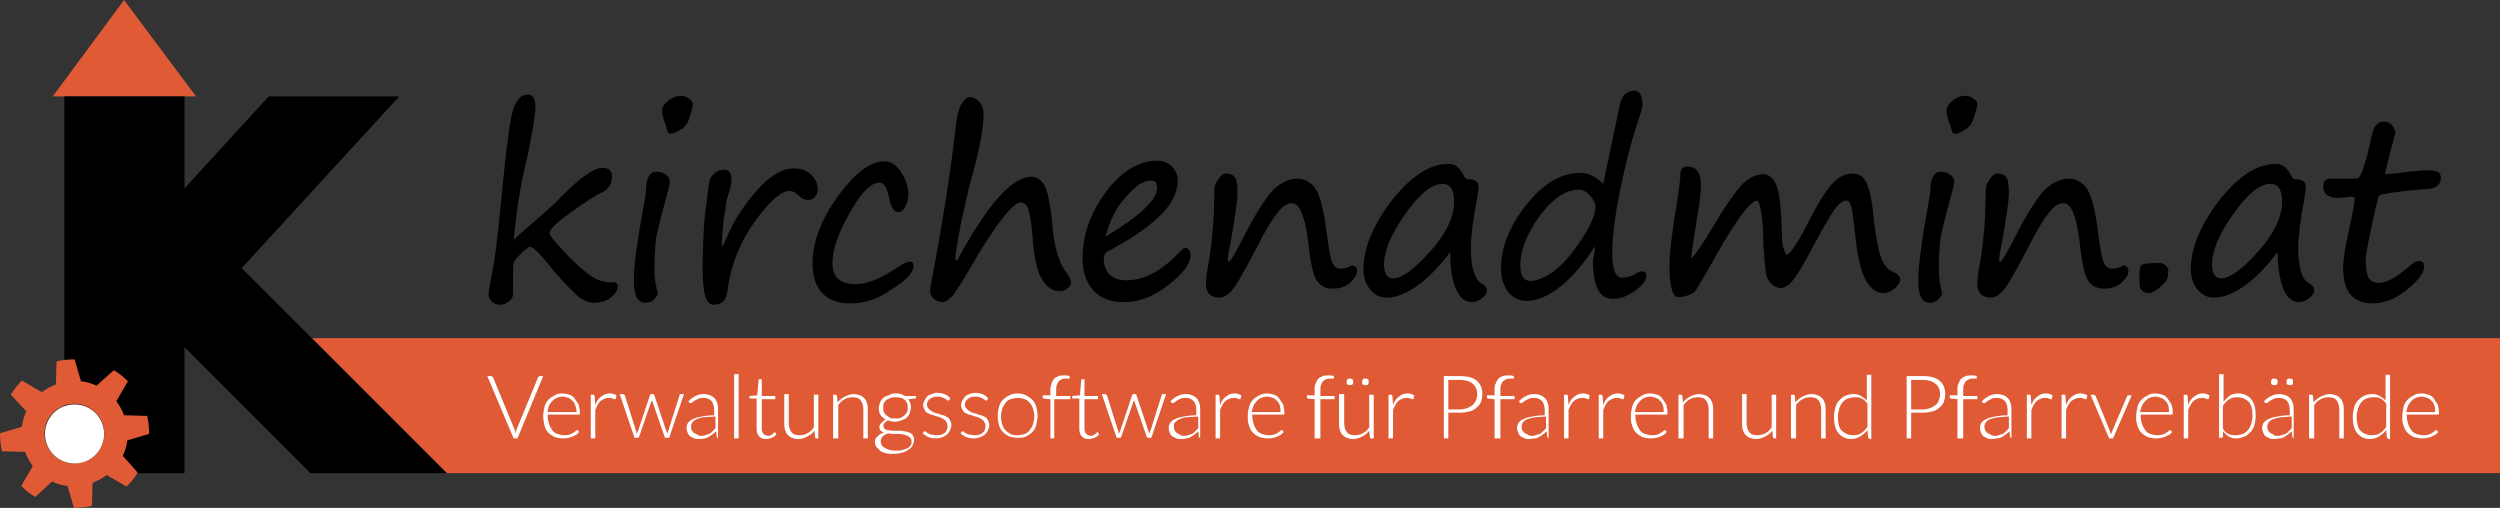 <?xml version="1.0" encoding="utf-8"?>
<!-- Generator: Adobe Illustrator 26.2.1, SVG Export Plug-In . SVG Version: 6.00 Build 0)  -->
<svg version="1.1" id="Ebene_1" xmlns="http://www.w3.org/2000/svg" xmlns:xlink="http://www.w3.org/1999/xlink" x="0px" y="0px"
	 width="388.9px" height="79px" viewBox="0 0 388.9 79" style="enable-background:new 0 0 388.9 79;" xml:space="preserve">
<rect x="0" y="0" width="388.9" height="79" fill="#333333" stroke="none"/>
<style type="text/css">
	.st0{fill:url(#SVGID_1_);}
	.st1{fill:#FFFFFF;}
	.st2{fill:#DF5A35;}
</style>
<linearGradient id="SVGID_1_" gradientUnits="userSpaceOnUse" x1="48.5" y1="15.19" x2="388.9" y2="15.19" gradientTransform="matrix(1 0 0 -1 0 78.29)">
	<stop  offset="0" style="stop-color:#DF5A35"/>
	<stop  offset="1" style="stop-color:#DF5A35"/>
</linearGradient>
<polygon class="st0" points="48.5,52.6 69.5,73.6 388.9,73.6 388.9,52.6 "/>
<g>
	<path class="st1" d="M75.8,58.5h0.6c0.1,0,0.1,0,0.2,0.1l0.1,0.1l3.3,8c0.1,0.2,0.2,0.4,0.2,0.7c0.1-0.2,0.1-0.5,0.2-0.7l3.3-8
		l0.1-0.1c0,0,0.1-0.1,0.2-0.1h0.5l-4,9.7h-0.6L75.8,58.5z"/>
	<path class="st1" d="M87.5,61.2c0.4,0,0.7,0.1,1.1,0.2c0.3,0.1,0.6,0.3,0.8,0.6c0.2,0.3,0.4,0.6,0.6,0.9c0.1,0.4,0.2,0.8,0.2,1.3
		c0,0.1,0,0.2,0,0.2l-0.1,0.1h-4.9v0.1c0,0.5,0.1,1,0.2,1.3c0.1,0.4,0.3,0.7,0.5,1s0.5,0.5,0.8,0.6s0.7,0.2,1,0.2s0.6,0,0.9-0.1
		s0.5-0.2,0.6-0.3c0.2-0.1,0.3-0.2,0.4-0.3c0.1-0.1,0.2-0.1,0.2-0.1c0.1,0,0.1,0,0.1,0.1l0.2,0.2c-0.1,0.1-0.3,0.3-0.4,0.4
		c-0.2,0.1-0.4,0.2-0.6,0.3c-0.2,0.1-0.5,0.2-0.7,0.2c-0.3,0.1-0.5,0.1-0.8,0.1c-0.5,0-0.9-0.1-1.3-0.2c-0.4-0.2-0.7-0.4-1-0.7
		c-0.3-0.3-0.5-0.7-0.6-1.1s-0.2-1-0.2-1.5s0.1-0.9,0.2-1.4c0.1-0.4,0.3-0.8,0.6-1.1c0.3-0.3,0.6-0.5,1-0.7
		C86.6,61.3,87,61.2,87.5,61.2z M87.5,61.7c-0.4,0-0.7,0.1-0.9,0.2c-0.3,0.1-0.5,0.3-0.7,0.5s-0.4,0.5-0.5,0.7
		c-0.1,0.3-0.2,0.6-0.2,1h4.5c0-0.4-0.1-0.7-0.2-1s-0.2-0.5-0.4-0.7c-0.2-0.2-0.4-0.4-0.7-0.5C88.1,61.8,87.8,61.7,87.5,61.7z"/>
	<path class="st1" d="M91.9,68.2v-6.8h0.3c0.1,0,0.1,0,0.2,0c0,0,0.1,0.1,0.1,0.2l0.1,1.4c0.2-0.6,0.5-1,0.9-1.3s0.8-0.5,1.3-0.5
		c0.2,0,0.4,0,0.6,0.1c0.2,0,0.3,0.1,0.5,0.2L95.8,62c0,0.1-0.1,0.1-0.1,0.1h-0.1c-0.1,0-0.1,0-0.2-0.1c-0.1,0-0.2,0-0.3-0.1
		c-0.1,0-0.2,0-0.4,0c-0.5,0-0.9,0.2-1.3,0.5c-0.3,0.3-0.6,0.8-0.8,1.4v4.4H91.9z"/>
	<path class="st1" d="M96.4,61.3h0.5c0.1,0,0.1,0,0.2,0.1l0.1,0.1l1.7,5.4c0,0.1,0.1,0.2,0.1,0.3c0,0.1,0,0.2,0.1,0.3
		c0-0.1,0-0.2,0.1-0.3c0-0.1,0.1-0.2,0.1-0.3l1.8-5.4c0-0.1,0.1-0.2,0.2-0.2h0.3c0.1,0,0.2,0.1,0.2,0.2l1.8,5.4
		c0.1,0.2,0.1,0.4,0.2,0.6c0-0.1,0-0.2,0.1-0.3c0-0.1,0-0.2,0.1-0.3l1.7-5.4c0-0.1,0.1-0.2,0.2-0.2h0.5l-2.3,6.8h-0.5
		c-0.1,0-0.1,0-0.2-0.1l-1.9-5.5c0-0.1,0-0.1-0.1-0.2c0-0.1,0-0.1,0-0.2c0,0.1,0,0.1,0,0.2s0,0.1-0.1,0.2L99.4,68
		c0,0.1-0.1,0.1-0.2,0.1h-0.5L96.4,61.3z"/>
	<path class="st1" d="M111.8,68.2c-0.1,0-0.2-0.1-0.3-0.2l-0.1-0.9c-0.2,0.2-0.4,0.3-0.6,0.5c-0.2,0.1-0.4,0.3-0.6,0.4
		c-0.2,0.1-0.4,0.2-0.7,0.2c-0.2,0.1-0.5,0.1-0.8,0.1c-0.2,0-0.5,0-0.7-0.1s-0.4-0.2-0.6-0.3c-0.2-0.1-0.3-0.3-0.4-0.5
		c-0.1-0.2-0.2-0.5-0.2-0.8s0.1-0.6,0.2-0.8c0.2-0.2,0.4-0.5,0.8-0.6c0.3-0.2,0.8-0.3,1.3-0.4s1.2-0.2,2-0.2v-0.7
		c0-0.6-0.1-1.1-0.4-1.5c-0.3-0.3-0.7-0.5-1.2-0.5c-0.3,0-0.6,0-0.8,0.1s-0.4,0.2-0.6,0.3c-0.2,0.1-0.3,0.2-0.4,0.3
		c-0.1,0.1-0.2,0.1-0.3,0.1s-0.2,0-0.2-0.1l-0.1-0.2c0.4-0.4,0.7-0.6,1.1-0.8c0.4-0.2,0.8-0.3,1.3-0.3c0.4,0,0.7,0.1,1,0.2
		s0.5,0.3,0.7,0.5s0.3,0.5,0.4,0.8c0.1,0.3,0.1,0.7,0.1,1v4.4H111.8z M109,67.8c0.3,0,0.5,0,0.7-0.1s0.4-0.1,0.6-0.2
		c0.2-0.1,0.4-0.2,0.5-0.4c0.2-0.1,0.3-0.3,0.5-0.5v-1.8c-0.6,0-1.2,0.1-1.7,0.1s-0.9,0.2-1.2,0.3c-0.3,0.1-0.5,0.3-0.7,0.5
		c-0.1,0.2-0.2,0.4-0.2,0.6s0,0.4,0.1,0.6s0.2,0.3,0.3,0.4s0.3,0.2,0.4,0.2C108.7,67.8,108.9,67.8,109,67.8z"/>
	<path class="st1" d="M114.9,58.2v10h-0.7v-10H114.9z"/>
	<path class="st1" d="M119.2,68.3c-0.5,0-0.8-0.1-1.1-0.4s-0.4-0.7-0.4-1.2V62h-1c-0.1,0-0.1,0-0.1,0v-0.1v-0.3l1.2-0.1l0.2-2.4
		c0,0,0-0.1,0.1-0.1h0.1h0.3v2.6h2.1v0.5h-2.1v4.6c0,0.2,0,0.3,0.1,0.5c0,0.1,0.1,0.2,0.2,0.3c0.1,0.1,0.2,0.2,0.3,0.2
		s0.2,0.1,0.4,0.1s0.3,0,0.4-0.1s0.2-0.1,0.3-0.2s0.2-0.1,0.2-0.2c0.1,0,0.1-0.1,0.1-0.1s0.1,0,0.1,0.1l0.2,0.3
		c-0.2,0.2-0.4,0.3-0.7,0.5C119.8,68.2,119.5,68.3,119.2,68.3z"/>
	<path class="st1" d="M122.7,61.3v4.4c0,0.6,0.1,1.1,0.4,1.5c0.3,0.4,0.7,0.5,1.3,0.5c0.4,0,0.9-0.1,1.2-0.3c0.4-0.2,0.7-0.5,1-0.9
		v-5.1h0.7v6.8H127c-0.1,0-0.2-0.1-0.2-0.2l-0.1-1c-0.3,0.4-0.7,0.7-1.1,0.9c-0.4,0.2-0.9,0.4-1.4,0.4c-0.4,0-0.7-0.1-1-0.2
		s-0.5-0.3-0.7-0.5s-0.3-0.5-0.4-0.8c-0.1-0.3-0.1-0.7-0.1-1.1v-4.4C122,61.3,122.7,61.3,122.7,61.3z"/>
	<path class="st1" d="M129.6,68.2v-6.8h0.4c0.1,0,0.2,0.1,0.2,0.2l0.1,1c0.3-0.4,0.7-0.7,1.1-0.9c0.4-0.2,0.9-0.4,1.4-0.4
		c0.4,0,0.7,0.1,1,0.2s0.5,0.3,0.7,0.5s0.3,0.5,0.4,0.8c0.1,0.3,0.1,0.7,0.1,1.1v4.3h-0.7v-4.4c0-0.6-0.1-1.1-0.4-1.5
		c-0.3-0.4-0.7-0.5-1.3-0.5c-0.4,0-0.9,0.1-1.2,0.3c-0.4,0.2-0.7,0.5-1,0.9v5.2H129.6z"/>
	<path class="st1" d="M139.3,61.2c0.3,0,0.6,0,0.8,0.1c0.3,0.1,0.5,0.2,0.7,0.3h1.7v0.2c0,0.1-0.1,0.2-0.2,0.2l-1,0.1
		c0.1,0.2,0.2,0.4,0.3,0.6s0.1,0.4,0.1,0.7c0,0.3-0.1,0.6-0.2,0.9c-0.1,0.3-0.3,0.5-0.5,0.7s-0.5,0.3-0.8,0.4s-0.6,0.2-1,0.2
		s-0.7-0.1-1.1-0.2c-0.2,0.1-0.3,0.2-0.5,0.4c-0.1,0.2-0.2,0.3-0.2,0.4c0,0.2,0.1,0.3,0.2,0.5c0.1,0.1,0.3,0.2,0.5,0.2
		s0.5,0.1,0.8,0.1s0.6,0,0.9,0c0.3,0,0.6,0,0.9,0.1c0.3,0,0.5,0.1,0.8,0.2c0.2,0.1,0.4,0.2,0.5,0.4c0.1,0.2,0.2,0.4,0.2,0.7
		c0,0.3-0.1,0.6-0.2,0.8c-0.1,0.3-0.3,0.5-0.6,0.7s-0.6,0.4-1,0.5s-0.8,0.2-1.3,0.2s-0.9,0-1.3-0.1c-0.4-0.1-0.7-0.2-0.9-0.4
		c-0.2-0.2-0.4-0.4-0.6-0.6c-0.1-0.2-0.2-0.5-0.2-0.7c0-0.4,0.1-0.7,0.4-0.9c0.2-0.3,0.6-0.5,1-0.6c-0.2-0.1-0.4-0.2-0.5-0.3
		c-0.1-0.1-0.2-0.3-0.2-0.6c0-0.1,0-0.2,0.1-0.3c0-0.1,0.1-0.2,0.2-0.3c0.1-0.1,0.2-0.2,0.3-0.3c0.1-0.1,0.2-0.2,0.4-0.2
		c-0.3-0.2-0.6-0.4-0.8-0.7c-0.2-0.3-0.3-0.7-0.3-1.1c0-0.3,0.1-0.6,0.2-0.9c0.1-0.3,0.3-0.5,0.5-0.7s0.5-0.3,0.8-0.4
		C138.6,61.3,138.9,61.2,139.3,61.2z M141.8,68.6c0-0.2-0.1-0.4-0.2-0.5c-0.1-0.1-0.3-0.2-0.4-0.3c-0.2-0.1-0.4-0.1-0.6-0.2
		c-0.2,0-0.5-0.1-0.8-0.1s-0.5,0-0.8,0s-0.5,0-0.8-0.1c-0.2,0.1-0.3,0.1-0.5,0.2c-0.1,0.1-0.3,0.2-0.4,0.3c-0.1,0.1-0.2,0.2-0.2,0.4
		c-0.1,0.1-0.1,0.3-0.1,0.4c0,0.2,0.1,0.4,0.2,0.6c0.1,0.2,0.3,0.3,0.5,0.4s0.4,0.2,0.7,0.3c0.3,0.1,0.6,0.1,1,0.1
		c0.3,0,0.7,0,1-0.1s0.6-0.2,0.8-0.3c0.2-0.1,0.4-0.3,0.5-0.5S141.8,68.8,141.8,68.6z M139.3,65.1c0.3,0,0.6,0,0.8-0.1
		s0.4-0.2,0.6-0.4c0.2-0.2,0.3-0.3,0.4-0.5c0.1-0.2,0.1-0.4,0.1-0.7s0-0.5-0.1-0.7s-0.2-0.4-0.4-0.5c-0.2-0.2-0.3-0.3-0.6-0.3
		c-0.2-0.1-0.5-0.1-0.8-0.1s-0.5,0-0.8,0.1c-0.2,0.1-0.4,0.2-0.6,0.3c-0.2,0.2-0.3,0.3-0.4,0.5c-0.1,0.2-0.1,0.4-0.1,0.7
		s0,0.5,0.1,0.7c0.1,0.2,0.2,0.4,0.4,0.5c0.2,0.2,0.4,0.3,0.6,0.4C138.7,65.1,139,65.1,139.3,65.1z"/>
	<path class="st1" d="M147.7,62.2c0,0.1-0.1,0.1-0.2,0.1c-0.1,0-0.1,0-0.2-0.1c-0.1-0.1-0.2-0.1-0.3-0.2s-0.3-0.1-0.5-0.2
		s-0.4-0.1-0.7-0.1c-0.2,0-0.5,0-0.7,0.1s-0.4,0.2-0.5,0.3s-0.3,0.3-0.3,0.4c-0.1,0.2-0.1,0.3-0.1,0.5s0.1,0.4,0.2,0.5
		c0.1,0.1,0.3,0.3,0.4,0.4c0.2,0.1,0.4,0.2,0.6,0.3c0.2,0.1,0.5,0.1,0.7,0.2s0.5,0.2,0.7,0.2c0.2,0.1,0.4,0.2,0.6,0.3
		c0.2,0.1,0.3,0.3,0.4,0.5c0.1,0.2,0.2,0.4,0.2,0.7c0,0.3-0.1,0.6-0.2,0.8c-0.1,0.3-0.3,0.5-0.5,0.7s-0.5,0.3-0.7,0.4
		c-0.3,0.1-0.6,0.2-1,0.2c-0.5,0-0.9-0.1-1.2-0.2c-0.3-0.2-0.7-0.4-0.9-0.6l0.2-0.2c0,0,0-0.1,0.1-0.1s0.1,0,0.1,0
		c0.1,0,0.1,0,0.2,0.1c0.1,0.1,0.2,0.2,0.3,0.2c0.1,0.1,0.3,0.2,0.5,0.2s0.5,0.1,0.8,0.1s0.5,0,0.8-0.1c0.2-0.1,0.4-0.2,0.5-0.3
		c0.1-0.1,0.3-0.3,0.3-0.5c0.1-0.2,0.1-0.4,0.1-0.6s-0.1-0.4-0.2-0.6c-0.1-0.2-0.3-0.3-0.4-0.4c-0.2-0.1-0.4-0.2-0.6-0.3
		c-0.2-0.1-0.5-0.1-0.7-0.2s-0.5-0.2-0.7-0.2c-0.2-0.1-0.4-0.2-0.6-0.3c-0.2-0.1-0.3-0.3-0.4-0.5c-0.1-0.2-0.2-0.4-0.2-0.7
		c0-0.2,0.1-0.5,0.2-0.7c0.1-0.2,0.3-0.4,0.4-0.6c0.2-0.2,0.4-0.3,0.7-0.4s0.6-0.2,0.9-0.2c0.4,0,0.8,0.1,1.1,0.2s0.6,0.3,0.9,0.6
		L147.7,62.2z"/>
	<path class="st1" d="M153.6,62.2c0,0.1-0.1,0.1-0.2,0.1c-0.1,0-0.1,0-0.2-0.1c-0.1-0.1-0.2-0.1-0.3-0.2s-0.3-0.1-0.5-0.2
		s-0.4-0.1-0.7-0.1c-0.2,0-0.5,0-0.7,0.1s-0.4,0.2-0.5,0.3s-0.3,0.3-0.3,0.4c-0.1,0.2-0.1,0.3-0.1,0.5s0.1,0.4,0.2,0.5
		c0.1,0.1,0.3,0.3,0.4,0.4c0.2,0.1,0.4,0.2,0.6,0.3c0.2,0.1,0.5,0.1,0.7,0.2s0.5,0.2,0.7,0.2c0.2,0.1,0.4,0.2,0.6,0.3
		c0.2,0.1,0.3,0.3,0.4,0.5c0.1,0.2,0.2,0.4,0.2,0.7c0,0.3-0.1,0.6-0.2,0.8c-0.1,0.3-0.3,0.5-0.5,0.7s-0.5,0.3-0.7,0.4
		c-0.3,0.1-0.6,0.2-1,0.2c-0.5,0-0.9-0.1-1.2-0.2c-0.3-0.2-0.7-0.4-0.9-0.6l0.2-0.2c0,0,0-0.1,0.1-0.1s0.1,0,0.1,0
		c0.1,0,0.1,0,0.2,0.1c0.1,0.1,0.2,0.2,0.3,0.2c0.1,0.1,0.3,0.2,0.5,0.2s0.5,0.1,0.8,0.1s0.5,0,0.8-0.1c0.2-0.1,0.4-0.2,0.5-0.3
		c0.1-0.1,0.3-0.3,0.3-0.5c0.1-0.2,0.1-0.4,0.1-0.6s-0.1-0.4-0.2-0.6c-0.1-0.2-0.3-0.3-0.4-0.4c-0.2-0.1-0.4-0.2-0.6-0.3
		c-0.2-0.1-0.5-0.1-0.7-0.2s-0.5-0.2-0.7-0.2c-0.2-0.1-0.4-0.2-0.6-0.3c-0.2-0.1-0.3-0.3-0.4-0.5c-0.1-0.2-0.2-0.4-0.2-0.7
		c0-0.2,0.1-0.5,0.2-0.7c0.1-0.2,0.3-0.4,0.4-0.6c0.2-0.2,0.4-0.3,0.7-0.4s0.6-0.2,0.9-0.2c0.4,0,0.8,0.1,1.1,0.2s0.6,0.3,0.9,0.6
		L153.6,62.2z"/>
	<path class="st1" d="M158.3,61.2c0.5,0,0.9,0.1,1.3,0.3c0.4,0.2,0.7,0.4,1,0.7s0.5,0.7,0.6,1.1s0.2,0.9,0.2,1.4s-0.1,1-0.2,1.4
		c-0.1,0.4-0.3,0.8-0.6,1.1c-0.3,0.3-0.6,0.5-1,0.7s-0.8,0.2-1.3,0.2s-0.9-0.1-1.3-0.2c-0.4-0.2-0.7-0.4-1-0.7
		c-0.3-0.3-0.5-0.7-0.6-1.1s-0.2-0.9-0.2-1.4s0.1-1,0.2-1.4c0.1-0.4,0.3-0.8,0.6-1.1s0.6-0.5,1-0.7
		C157.4,61.3,157.8,61.2,158.3,61.2z M158.3,67.7c0.4,0,0.8-0.1,1.1-0.2s0.6-0.3,0.8-0.6s0.4-0.6,0.5-0.9c0.1-0.4,0.2-0.8,0.2-1.2
		c0-0.5-0.1-0.9-0.2-1.2c-0.1-0.4-0.3-0.7-0.5-0.9c-0.2-0.3-0.5-0.5-0.8-0.6s-0.7-0.2-1.1-0.2c-0.4,0-0.8,0.1-1.1,0.2
		s-0.6,0.3-0.8,0.6c-0.2,0.3-0.4,0.6-0.5,0.9c-0.1,0.4-0.2,0.8-0.2,1.2c0,0.5,0.1,0.9,0.2,1.2c0.1,0.4,0.3,0.7,0.5,0.9
		s0.5,0.5,0.8,0.6C157.5,67.7,157.9,67.7,158.3,67.7z"/>
	<path class="st1" d="M163.4,68.2v-6.1l-1-0.1c-0.1,0-0.2-0.1-0.2-0.2v-0.3h1.2v-0.9c0-0.4,0.1-0.7,0.2-1c0.1-0.3,0.2-0.5,0.4-0.7
		s0.4-0.3,0.7-0.4s0.5-0.1,0.9-0.1c0.1,0,0.3,0,0.4,0c0.1,0,0.3,0.1,0.4,0.1v0.3c0,0.1,0,0.1-0.1,0.1s-0.1,0-0.2,0
		c-0.1,0-0.2,0-0.3,0c-0.2,0-0.4,0-0.6,0.1c-0.2,0.1-0.4,0.2-0.5,0.3c-0.1,0.1-0.2,0.3-0.3,0.6c-0.1,0.2-0.1,0.5-0.1,0.9v0.8h2.2
		v0.5H164v6.1H163.4z"/>
	<path class="st1" d="M169.4,68.3c-0.5,0-0.8-0.1-1.1-0.4s-0.4-0.7-0.4-1.2V62h-1c-0.1,0-0.1,0-0.1,0v-0.1v-0.3l1.2-0.1l0.2-2.4
		c0,0,0-0.1,0.1-0.1h0.1h0.3v2.6h2.1v0.5h-2.1v4.6c0,0.2,0,0.3,0.1,0.5c0,0.1,0.1,0.2,0.2,0.3c0.1,0.1,0.2,0.2,0.3,0.2
		s0.2,0.1,0.4,0.1s0.3,0,0.4-0.1s0.2-0.1,0.3-0.2s0.2-0.1,0.2-0.2s0.1-0.1,0.1-0.1s0.1,0,0.1,0.1l0.2,0.3c-0.2,0.2-0.4,0.3-0.7,0.5
		C169.9,68.2,169.7,68.3,169.4,68.3z"/>
	<path class="st1" d="M171.4,61.3h0.5c0.1,0,0.1,0,0.2,0.1l0.1,0.1l1.7,5.4c0,0.1,0.1,0.2,0.1,0.3c0,0.1,0,0.2,0.1,0.3
		c0-0.1,0-0.2,0.1-0.3c0-0.1,0.1-0.2,0.1-0.3l1.8-5.4c0-0.1,0.1-0.2,0.2-0.2h0.3c0.1,0,0.2,0.1,0.2,0.2l1.8,5.4
		c0.1,0.2,0.1,0.4,0.2,0.6c0-0.1,0-0.2,0.1-0.3c0-0.1,0-0.2,0.1-0.3l1.7-5.4c0-0.1,0.1-0.2,0.2-0.2h0.5l-2.3,6.8h-0.5
		c-0.1,0-0.1,0-0.2-0.1l-1.9-5.5c0-0.1,0-0.1-0.1-0.2c0-0.1,0-0.1,0-0.2c0,0.1,0,0.1,0,0.2s0,0.1-0.1,0.2l-1.9,5.5
		c0,0.1-0.1,0.1-0.2,0.1h-0.5L171.4,61.3z"/>
	<path class="st1" d="M186.8,68.2c-0.1,0-0.2-0.1-0.3-0.2l-0.1-0.9c-0.2,0.2-0.4,0.3-0.6,0.5c-0.2,0.1-0.4,0.3-0.6,0.4
		c-0.2,0.1-0.4,0.2-0.7,0.2c-0.2,0.1-0.5,0.1-0.8,0.1c-0.2,0-0.5,0-0.7-0.1s-0.4-0.2-0.6-0.3c-0.2-0.1-0.3-0.3-0.4-0.5
		c-0.1-0.2-0.2-0.5-0.2-0.8s0.1-0.6,0.2-0.8c0.2-0.2,0.4-0.5,0.8-0.6c0.3-0.2,0.8-0.3,1.3-0.4s1.2-0.2,2-0.2v-0.7
		c0-0.6-0.1-1.1-0.4-1.5c-0.3-0.3-0.7-0.5-1.2-0.5c-0.3,0-0.6,0-0.8,0.1s-0.4,0.2-0.6,0.3c-0.2,0.1-0.3,0.2-0.4,0.3
		c-0.1,0.1-0.2,0.1-0.3,0.1s-0.2,0-0.2-0.1l-0.1-0.2c0.4-0.4,0.7-0.6,1.1-0.8c0.4-0.2,0.8-0.3,1.3-0.3c0.4,0,0.7,0.1,1,0.2
		s0.5,0.3,0.7,0.5s0.3,0.5,0.4,0.8c0.1,0.3,0.1,0.7,0.1,1v4.4H186.8z M184.1,67.8c0.3,0,0.5,0,0.7-0.1s0.4-0.1,0.6-0.2
		c0.2-0.1,0.4-0.2,0.5-0.4c0.2-0.1,0.3-0.3,0.5-0.5v-1.8c-0.6,0-1.2,0.1-1.7,0.1s-0.9,0.2-1.2,0.3c-0.3,0.1-0.5,0.3-0.7,0.5
		s-0.2,0.4-0.2,0.6s0,0.4,0.1,0.6s0.2,0.3,0.3,0.4s0.3,0.2,0.4,0.2C183.7,67.8,183.9,67.8,184.1,67.8z"/>
	<path class="st1" d="M189.1,68.2v-6.8h0.3c0.1,0,0.1,0,0.2,0c0,0,0.1,0.1,0.1,0.2l0.1,1.4c0.2-0.6,0.5-1,0.9-1.3s0.8-0.5,1.3-0.5
		c0.2,0,0.4,0,0.6,0.1c0.2,0,0.3,0.1,0.5,0.2L193,62c0,0.1-0.1,0.1-0.1,0.1h-0.1c-0.1,0-0.1,0-0.2-0.1c-0.1,0-0.2,0-0.3-0.1
		c-0.1,0-0.2,0-0.4,0c-0.5,0-0.9,0.2-1.3,0.5c-0.3,0.3-0.6,0.8-0.8,1.4v4.4H189.1z"/>
	<path class="st1" d="M197.1,61.2c0.4,0,0.7,0.1,1.1,0.2c0.3,0.1,0.6,0.3,0.8,0.6c0.2,0.3,0.4,0.6,0.6,0.9c0.1,0.4,0.2,0.8,0.2,1.3
		c0,0.1,0,0.2,0,0.2l-0.1,0.1h-4.9v0.1c0,0.5,0.1,1,0.2,1.3c0.1,0.4,0.3,0.7,0.5,1s0.5,0.5,0.8,0.6s0.7,0.2,1,0.2s0.6,0,0.9-0.1
		c0.3-0.1,0.5-0.2,0.6-0.3c0.2-0.1,0.3-0.2,0.4-0.3c0.1-0.1,0.2-0.1,0.2-0.1c0.1,0,0.1,0,0.1,0.1l0.2,0.2c-0.1,0.1-0.3,0.3-0.4,0.4
		c-0.2,0.1-0.4,0.2-0.6,0.3c-0.2,0.1-0.5,0.2-0.7,0.2c-0.3,0.1-0.5,0.1-0.8,0.1c-0.5,0-0.9-0.1-1.3-0.2c-0.4-0.2-0.7-0.4-1-0.7
		c-0.3-0.3-0.5-0.7-0.6-1.1c-0.2-0.4-0.2-1-0.2-1.5s0.1-0.9,0.2-1.4c0.1-0.4,0.3-0.8,0.6-1.1c0.3-0.3,0.6-0.5,1-0.7
		C196.2,61.3,196.6,61.2,197.1,61.2z M197.1,61.7c-0.4,0-0.7,0.1-0.9,0.2c-0.3,0.1-0.5,0.3-0.7,0.5s-0.4,0.5-0.5,0.7
		c-0.1,0.3-0.2,0.6-0.3,1h4.5c0-0.4,0-0.7-0.1-1s-0.2-0.5-0.4-0.7s-0.4-0.4-0.7-0.5C197.7,61.8,197.5,61.7,197.1,61.7z"/>
	<path class="st1" d="M204.5,68.2v-6.1l-1-0.1c-0.1,0-0.2-0.1-0.2-0.2v-0.3h1.2v-0.9c0-0.4,0-0.7,0.2-1c0.1-0.3,0.2-0.5,0.4-0.7
		s0.4-0.3,0.7-0.4s0.5-0.1,0.9-0.1c0.1,0,0.3,0,0.4,0c0.1,0,0.3,0.1,0.4,0.1v0.3c0,0.1,0,0.1-0.1,0.1s-0.1,0-0.2,0
		c-0.1,0-0.2,0-0.3,0c-0.2,0-0.4,0-0.6,0.1c-0.2,0.1-0.4,0.2-0.5,0.3c-0.1,0.1-0.2,0.3-0.3,0.6c-0.1,0.2-0.1,0.5-0.1,0.9v0.8h2.2
		v0.5h-2.2v6.1H204.5z"/>
	<path class="st1" d="M209.1,61.3v4.4c0,0.6,0.1,1.1,0.4,1.5c0.3,0.4,0.7,0.5,1.3,0.5c0.4,0,0.9-0.1,1.2-0.3c0.4-0.2,0.7-0.5,1-0.9
		v-5.1h0.7v6.8h-0.4c-0.1,0-0.2-0.1-0.2-0.2l-0.1-1c-0.3,0.4-0.7,0.7-1.1,0.9c-0.4,0.2-0.9,0.4-1.4,0.4c-0.4,0-0.7-0.1-1-0.2
		s-0.5-0.3-0.7-0.5s-0.3-0.5-0.4-0.8c-0.1-0.3-0.1-0.7-0.1-1.1v-4.4C208.3,61.3,209.1,61.3,209.1,61.3z M210.5,59.4
		c0,0.1,0,0.1,0,0.2s-0.1,0.1-0.1,0.2c-0.1,0.1-0.1,0.1-0.2,0.1c-0.1,0-0.1,0-0.2,0c-0.1,0-0.1,0-0.2,0c-0.1,0-0.1-0.1-0.2-0.1
		c-0.1,0-0.1-0.1-0.1-0.2s0-0.1,0-0.2s0-0.2,0-0.2c0-0.1,0.1-0.1,0.1-0.2c0.1-0.1,0.1-0.1,0.2-0.1c0.1,0,0.1,0,0.2,0
		c0.1,0,0.1,0,0.2,0c0.1,0,0.1,0.1,0.2,0.1c0,0.1,0.1,0.1,0.1,0.2C210.5,59.2,210.5,59.3,210.5,59.4z M212.9,59.4c0,0.1,0,0.1,0,0.2
		s-0.1,0.1-0.1,0.2s-0.1,0.1-0.2,0.1c-0.1,0-0.1,0-0.2,0c-0.1,0-0.1,0-0.2,0c-0.1,0-0.1-0.1-0.2-0.1c-0.1,0-0.1-0.1-0.1-0.2
		s0-0.1,0-0.2s0-0.2,0-0.2s0.1-0.1,0.1-0.2c0.1-0.1,0.1-0.1,0.2-0.1c0.1,0,0.1,0,0.2,0c0.1,0,0.1,0,0.2,0c0.1,0,0.1,0.1,0.2,0.1
		c0.1,0.1,0.1,0.1,0.1,0.2S212.9,59.3,212.9,59.4z"/>
	<path class="st1" d="M216,68.2v-6.8h0.3c0.1,0,0.1,0,0.2,0c0,0,0.1,0.1,0.1,0.2l0.1,1.4c0.2-0.6,0.5-1,0.9-1.3s0.8-0.5,1.3-0.5
		c0.2,0,0.4,0,0.6,0.1c0.2,0,0.3,0.1,0.5,0.2l-0.1,0.5c0,0.1-0.1,0.1-0.1,0.1h-0.1c-0.1,0-0.1,0-0.2-0.1c-0.1,0-0.2,0-0.3-0.1
		c-0.1,0-0.2,0-0.4,0c-0.5,0-0.9,0.2-1.3,0.5c-0.3,0.3-0.6,0.8-0.8,1.4v4.4H216z"/>
	<path class="st1" d="M225.3,64.3v3.9h-0.7v-9.7h2.5c1.1,0,2,0.2,2.6,0.7s0.9,1.2,0.9,2.1c0,0.4-0.1,0.8-0.2,1.2
		c-0.2,0.4-0.4,0.7-0.7,0.9c-0.3,0.3-0.7,0.5-1.1,0.6c-0.4,0.1-0.9,0.2-1.4,0.2h-1.9V64.3z M225.3,63.7h1.8c0.4,0,0.8-0.1,1.1-0.2
		s0.6-0.3,0.9-0.5c0.2-0.2,0.4-0.5,0.5-0.7c0.1-0.3,0.2-0.6,0.2-0.9c0-0.7-0.2-1.3-0.7-1.7c-0.5-0.4-1.1-0.6-2-0.6h-1.8V63.7z"/>
	<path class="st1" d="M232.5,68.2v-6.1l-1-0.1c-0.1,0-0.2-0.1-0.2-0.2v-0.3h1.2v-0.9c0-0.4,0-0.7,0.2-1c0.1-0.3,0.2-0.5,0.4-0.7
		c0.2-0.2,0.4-0.3,0.7-0.4c0.3-0.1,0.5-0.1,0.9-0.1c0.1,0,0.3,0,0.4,0s0.3,0.1,0.4,0.1v0.3c0,0.1,0,0.1-0.1,0.1s-0.1,0-0.2,0
		s-0.2,0-0.3,0c-0.2,0-0.4,0-0.6,0.1s-0.4,0.2-0.5,0.3c-0.1,0.1-0.2,0.3-0.3,0.6c-0.1,0.2-0.1,0.5-0.1,0.9v0.8h2.2v0.5h-2.2v6.1
		H232.5z"/>
	<path class="st1" d="M241,68.2c-0.1,0-0.2-0.1-0.3-0.2l-0.1-0.9c-0.2,0.2-0.4,0.3-0.6,0.5c-0.2,0.1-0.4,0.3-0.6,0.4
		s-0.4,0.2-0.7,0.2s-0.5,0.1-0.8,0.1c-0.2,0-0.5,0-0.7-0.1s-0.4-0.2-0.6-0.3c-0.2-0.1-0.3-0.3-0.4-0.5s-0.2-0.5-0.2-0.8
		s0.1-0.6,0.2-0.8c0.2-0.2,0.4-0.5,0.8-0.6c0.3-0.2,0.8-0.3,1.3-0.4s1.2-0.2,2-0.2v-0.7c0-0.6-0.1-1.1-0.4-1.5
		c-0.3-0.3-0.7-0.5-1.2-0.5c-0.3,0-0.6,0-0.8,0.1c-0.2,0.1-0.4,0.2-0.6,0.3c-0.2,0.1-0.3,0.2-0.4,0.3c-0.1,0.1-0.2,0.1-0.3,0.1
		c-0.1,0-0.2,0-0.2-0.1l-0.1-0.2c0.4-0.4,0.7-0.6,1.1-0.8c0.4-0.2,0.8-0.3,1.3-0.3c0.4,0,0.7,0.1,1,0.2s0.5,0.3,0.7,0.5
		s0.3,0.5,0.4,0.8s0.1,0.7,0.1,1v4.4H241z M238.2,67.8c0.3,0,0.5,0,0.7-0.1s0.4-0.1,0.6-0.2s0.4-0.2,0.5-0.4
		c0.2-0.1,0.3-0.3,0.5-0.5v-1.8c-0.6,0-1.2,0.1-1.7,0.1c-0.5,0.1-0.9,0.2-1.2,0.3c-0.3,0.1-0.5,0.3-0.7,0.5
		c-0.1,0.2-0.2,0.4-0.2,0.6s0,0.4,0.1,0.6s0.2,0.3,0.3,0.4c0.1,0.1,0.3,0.2,0.4,0.2C237.9,67.8,238,67.8,238.2,67.8z"/>
	<path class="st1" d="M243.3,68.2v-6.8h0.3c0.1,0,0.1,0,0.2,0c0,0,0.1,0.1,0.1,0.2L244,63c0.2-0.6,0.5-1,0.9-1.3s0.8-0.5,1.3-0.5
		c0.2,0,0.4,0,0.6,0.1c0.2,0,0.3,0.1,0.5,0.2l-0.1,0.5c0,0.1-0.1,0.1-0.1,0.1H247c-0.1,0-0.1,0-0.2-0.1c-0.1,0-0.2,0-0.3-0.1
		c-0.1,0-0.2,0-0.4,0c-0.5,0-0.9,0.2-1.3,0.5c-0.3,0.3-0.6,0.8-0.8,1.4v4.4H243.3z"/>
	<path class="st1" d="M248.7,68.2v-6.8h0.3c0.1,0,0.1,0,0.2,0c0,0,0.1,0.1,0.1,0.2l0.1,1.4c0.2-0.6,0.5-1,0.9-1.3s0.8-0.5,1.3-0.5
		c0.2,0,0.4,0,0.6,0.1c0.2,0,0.3,0.1,0.5,0.2l-0.1,0.5c0,0.1-0.1,0.1-0.1,0.1h-0.1c-0.1,0-0.1,0-0.2-0.1c-0.1,0-0.2,0-0.3-0.1
		c-0.1,0-0.2,0-0.4,0c-0.5,0-0.9,0.2-1.3,0.5c-0.3,0.3-0.6,0.8-0.8,1.4v4.4H248.7z"/>
	<path class="st1" d="M256.7,61.2c0.4,0,0.7,0.1,1.1,0.2c0.3,0.1,0.6,0.3,0.8,0.6c0.2,0.3,0.4,0.6,0.6,0.9c0.1,0.4,0.2,0.8,0.2,1.3
		c0,0.1,0,0.2,0,0.2l-0.1,0.1h-4.9v0.1c0,0.5,0.1,1,0.2,1.3c0.1,0.4,0.3,0.7,0.5,1s0.5,0.5,0.8,0.6s0.7,0.2,1,0.2s0.6,0,0.9-0.1
		s0.5-0.2,0.6-0.3c0.2-0.1,0.3-0.2,0.4-0.3c0.1-0.1,0.2-0.1,0.2-0.1c0.1,0,0.1,0,0.1,0.1l0.2,0.2c-0.1,0.1-0.3,0.3-0.4,0.4
		c-0.2,0.1-0.4,0.2-0.6,0.3c-0.2,0.1-0.5,0.2-0.7,0.2c-0.3,0.1-0.5,0.1-0.8,0.1c-0.5,0-0.9-0.1-1.3-0.2c-0.4-0.2-0.7-0.4-1-0.7
		c-0.3-0.3-0.5-0.7-0.6-1.1c-0.2-0.4-0.2-1-0.2-1.5s0.1-0.9,0.2-1.4c0.1-0.4,0.3-0.8,0.6-1.1c0.3-0.3,0.6-0.5,1-0.7
		C255.8,61.3,256.2,61.2,256.7,61.2z M256.7,61.7c-0.4,0-0.7,0.1-0.9,0.2c-0.3,0.1-0.5,0.3-0.7,0.5s-0.4,0.5-0.5,0.7
		c-0.1,0.3-0.2,0.6-0.3,1h4.5c0-0.4,0-0.7-0.1-1s-0.2-0.5-0.4-0.7c-0.2-0.2-0.4-0.4-0.7-0.5S257,61.7,256.7,61.7z"/>
	<path class="st1" d="M261.1,68.2v-6.8h0.4c0.1,0,0.2,0.1,0.2,0.2l0.1,1c0.3-0.4,0.7-0.7,1.1-0.9c0.4-0.2,0.9-0.4,1.4-0.4
		c0.4,0,0.7,0.1,1,0.2s0.5,0.3,0.7,0.5s0.3,0.5,0.4,0.8s0.1,0.7,0.1,1.1v4.3h-0.7v-4.4c0-0.6-0.1-1.1-0.4-1.5s-0.7-0.5-1.3-0.5
		c-0.4,0-0.9,0.1-1.2,0.3c-0.4,0.2-0.7,0.5-1,0.9v5.2H261.1z"/>
	<path class="st1" d="M271.7,61.3v4.4c0,0.6,0.1,1.1,0.4,1.5s0.7,0.5,1.3,0.5c0.4,0,0.9-0.1,1.2-0.3c0.4-0.2,0.7-0.5,1-0.9v-5.1h0.7
		v6.8H276c-0.1,0-0.2-0.1-0.2-0.2l-0.1-1c-0.3,0.4-0.7,0.7-1.1,0.9c-0.4,0.2-0.9,0.4-1.4,0.4c-0.4,0-0.7-0.1-1-0.2s-0.5-0.3-0.7-0.5
		s-0.3-0.5-0.4-0.8s-0.1-0.7-0.1-1.1v-4.4C271,61.3,271.7,61.3,271.7,61.3z"/>
	<path class="st1" d="M278.6,68.2v-6.8h0.4c0.1,0,0.2,0.1,0.2,0.2l0.1,1c0.3-0.4,0.7-0.7,1.1-0.9c0.4-0.2,0.9-0.4,1.4-0.4
		c0.4,0,0.7,0.1,1,0.2s0.5,0.3,0.7,0.5s0.3,0.5,0.4,0.8s0.1,0.7,0.1,1.1v4.3h-0.7v-4.4c0-0.6-0.1-1.1-0.4-1.5s-0.7-0.5-1.3-0.5
		c-0.4,0-0.9,0.1-1.2,0.3c-0.4,0.2-0.7,0.5-1,0.9v5.2H278.6z"/>
	<path class="st1" d="M290.8,68.2c-0.1,0-0.2-0.1-0.2-0.2l-0.1-1.1c-0.3,0.4-0.7,0.7-1.1,1c-0.4,0.2-0.9,0.4-1.4,0.4
		c-0.8,0-1.5-0.3-2-0.9s-0.7-1.4-0.7-2.6c0-0.5,0.1-1,0.2-1.4s0.3-0.8,0.6-1.1c0.3-0.3,0.6-0.6,0.9-0.7c0.4-0.2,0.8-0.3,1.3-0.3
		s0.9,0.1,1.2,0.3c0.3,0.2,0.6,0.4,0.9,0.7v-4h0.7v10h-0.3V68.2z M288.3,67.7c0.5,0,0.9-0.1,1.2-0.3c0.4-0.2,0.7-0.6,1-1v-3.6
		c-0.3-0.4-0.6-0.7-0.9-0.8c-0.3-0.2-0.7-0.2-1.1-0.2s-0.8,0.1-1.1,0.2c-0.3,0.1-0.6,0.4-0.8,0.6c-0.2,0.3-0.4,0.6-0.5,1
		s-0.2,0.8-0.2,1.2c0,1,0.2,1.8,0.6,2.2C287.1,67.5,287.6,67.7,288.3,67.7z"/>
	<path class="st1" d="M297.3,64.3v3.9h-0.7v-9.7h2.5c1.1,0,2,0.2,2.6,0.7s0.9,1.2,0.9,2.1c0,0.4-0.1,0.8-0.2,1.2
		c-0.2,0.4-0.4,0.7-0.7,0.9c-0.3,0.3-0.7,0.5-1.1,0.6c-0.4,0.1-0.9,0.2-1.4,0.2h-1.9V64.3z M297.3,63.7h1.8c0.4,0,0.8-0.1,1.1-0.2
		c0.3-0.1,0.6-0.3,0.9-0.5s0.4-0.5,0.5-0.7c0.1-0.3,0.2-0.6,0.2-0.9c0-0.7-0.2-1.3-0.7-1.7c-0.5-0.4-1.1-0.6-2-0.6h-1.8V63.7z"/>
	<path class="st1" d="M304.5,68.2v-6.1l-1-0.1c-0.1,0-0.2-0.1-0.2-0.2v-0.3h1.2v-0.9c0-0.4,0-0.7,0.2-1c0.1-0.3,0.2-0.5,0.4-0.7
		c0.2-0.2,0.4-0.3,0.7-0.4c0.3-0.1,0.5-0.1,0.9-0.1c0.1,0,0.3,0,0.4,0s0.3,0.1,0.4,0.1v0.3c0,0.1,0,0.1-0.1,0.1s-0.1,0-0.2,0
		s-0.2,0-0.3,0c-0.2,0-0.4,0-0.6,0.1s-0.4,0.2-0.5,0.3s-0.2,0.3-0.3,0.6c-0.1,0.2-0.1,0.5-0.1,0.9v0.8h2.2v0.5h-2.2v6.1H304.5z"/>
	<path class="st1" d="M313,68.2c-0.1,0-0.2-0.1-0.3-0.2l-0.1-0.9c-0.2,0.2-0.4,0.3-0.6,0.5c-0.2,0.1-0.4,0.3-0.6,0.4
		s-0.4,0.2-0.7,0.2s-0.5,0.1-0.8,0.1c-0.2,0-0.5,0-0.7-0.1s-0.4-0.2-0.6-0.3c-0.2-0.1-0.3-0.3-0.4-0.5s-0.2-0.5-0.2-0.8
		s0.1-0.6,0.2-0.8c0.2-0.2,0.4-0.5,0.8-0.6c0.3-0.2,0.8-0.3,1.3-0.4s1.2-0.2,2-0.2v-0.7c0-0.6-0.1-1.1-0.4-1.5
		c-0.3-0.3-0.7-0.5-1.2-0.5c-0.3,0-0.6,0-0.8,0.1c-0.2,0.1-0.4,0.2-0.6,0.3c-0.2,0.1-0.3,0.2-0.4,0.3c-0.1,0.1-0.2,0.1-0.3,0.1
		c-0.1,0-0.2,0-0.2-0.1l-0.1-0.2c0.4-0.4,0.7-0.6,1.1-0.8c0.4-0.2,0.8-0.3,1.3-0.3c0.4,0,0.7,0.1,1,0.2s0.5,0.3,0.7,0.5
		s0.3,0.5,0.4,0.8s0.1,0.7,0.1,1v4.4H313z M310.2,67.8c0.3,0,0.5,0,0.7-0.1s0.4-0.1,0.6-0.2s0.4-0.2,0.5-0.4
		c0.2-0.1,0.3-0.3,0.5-0.5v-1.8c-0.6,0-1.2,0.1-1.7,0.1c-0.5,0.1-0.9,0.2-1.2,0.3c-0.3,0.1-0.5,0.3-0.7,0.5
		c-0.1,0.2-0.2,0.4-0.2,0.6s0,0.4,0.1,0.6s0.2,0.3,0.3,0.4c0.1,0.1,0.3,0.2,0.4,0.2C309.9,67.8,310.1,67.8,310.2,67.8z"/>
	<path class="st1" d="M315.3,68.2v-6.8h0.3c0.1,0,0.1,0,0.2,0c0,0,0.1,0.1,0.1,0.2L316,63c0.2-0.6,0.5-1,0.9-1.3s0.8-0.5,1.3-0.5
		c0.2,0,0.4,0,0.6,0.1c0.2,0,0.3,0.1,0.5,0.2l-0.1,0.5c0,0.1-0.1,0.1-0.1,0.1H319c-0.1,0-0.1,0-0.2-0.1c-0.1,0-0.2,0-0.3-0.1
		c-0.1,0-0.2,0-0.4,0c-0.5,0-0.9,0.2-1.3,0.5c-0.3,0.3-0.6,0.8-0.8,1.4v4.4H315.3z"/>
	<path class="st1" d="M320.7,68.2v-6.8h0.3c0.1,0,0.1,0,0.2,0c0,0,0.1,0.1,0.1,0.2l0.1,1.4c0.2-0.6,0.5-1,0.9-1.3s0.8-0.5,1.3-0.5
		c0.2,0,0.4,0,0.6,0.1c0.2,0,0.3,0.1,0.5,0.2l-0.1,0.5c0,0.1-0.1,0.1-0.1,0.1h-0.1c-0.1,0-0.1,0-0.2-0.1c-0.1,0-0.2,0-0.3-0.1
		c-0.1,0-0.2,0-0.4,0c-0.5,0-0.9,0.2-1.3,0.5c-0.3,0.3-0.6,0.8-0.8,1.4v4.4H320.7z"/>
	<path class="st1" d="M328.7,68.2h-0.6l-2.9-6.8h0.5c0.1,0,0.1,0,0.2,0.1l0.1,0.1l2.2,5.4c0,0.1,0.1,0.2,0.1,0.3s0,0.2,0.1,0.3
		c0-0.1,0-0.2,0.1-0.3c0-0.1,0.1-0.2,0.1-0.3l2.3-5.4l0.1-0.1h0.1h0.5L328.7,68.2z"/>
	<path class="st1" d="M335.3,61.2c0.4,0,0.7,0.1,1.1,0.2c0.3,0.1,0.6,0.3,0.8,0.6c0.2,0.3,0.4,0.6,0.6,0.9c0.1,0.4,0.2,0.8,0.2,1.3
		c0,0.1,0,0.2,0,0.2l-0.1,0.1H333v0.1c0,0.5,0.1,1,0.2,1.3c0.1,0.4,0.3,0.7,0.5,1s0.5,0.5,0.8,0.6s0.7,0.2,1,0.2s0.6,0,0.9-0.1
		s0.5-0.2,0.6-0.3c0.2-0.1,0.3-0.2,0.4-0.3c0.1-0.1,0.2-0.1,0.2-0.1c0.1,0,0.1,0,0.1,0.1l0.2,0.2c-0.1,0.1-0.3,0.3-0.4,0.4
		c-0.2,0.1-0.4,0.2-0.6,0.3c-0.2,0.1-0.5,0.2-0.7,0.2c-0.3,0.1-0.5,0.1-0.8,0.1c-0.5,0-0.9-0.1-1.3-0.2c-0.4-0.2-0.7-0.4-1-0.7
		c-0.3-0.3-0.5-0.7-0.6-1.1c-0.2-0.4-0.2-1-0.2-1.5s0.1-0.9,0.2-1.4c0.1-0.4,0.3-0.8,0.6-1.1c0.3-0.3,0.6-0.5,1-0.7
		C334.3,61.3,334.8,61.2,335.3,61.2z M335.3,61.7c-0.4,0-0.7,0.1-0.9,0.2c-0.3,0.1-0.5,0.3-0.7,0.5s-0.4,0.5-0.5,0.7
		c-0.1,0.3-0.2,0.6-0.3,1h4.5c0-0.4,0-0.7-0.1-1s-0.2-0.5-0.4-0.7c-0.2-0.2-0.4-0.4-0.7-0.5C335.9,61.8,335.6,61.7,335.3,61.7z"/>
	<path class="st1" d="M339.7,68.2v-6.8h0.3c0.1,0,0.1,0,0.2,0c0,0,0.1,0.1,0.1,0.2l0.1,1.4c0.2-0.6,0.5-1,0.9-1.3s0.8-0.5,1.3-0.5
		c0.2,0,0.4,0,0.6,0.1c0.2,0,0.3,0.1,0.5,0.2l-0.1,0.5c0,0.1-0.1,0.1-0.1,0.1h-0.1c-0.1,0-0.1,0-0.2-0.1c-0.1,0-0.2,0-0.3-0.1
		c-0.1,0-0.2,0-0.4,0c-0.5,0-0.9,0.2-1.3,0.5c-0.3,0.3-0.6,0.8-0.8,1.4v4.4H339.7z"/>
	<path class="st1" d="M345.2,68.2v-10h0.7v4.3c0.3-0.4,0.7-0.7,1-1c0.4-0.2,0.8-0.3,1.3-0.3c0.8,0,1.5,0.3,2,0.9s0.7,1.4,0.7,2.6
		c0,0.5-0.1,1-0.2,1.4s-0.3,0.8-0.6,1.1c-0.3,0.3-0.6,0.6-0.9,0.7s-0.8,0.3-1.3,0.3s-0.9-0.1-1.2-0.3c-0.3-0.2-0.6-0.5-0.9-0.8v0.8
		c0,0.1-0.1,0.2-0.2,0.2h-0.4V68.2z M348,61.8c-0.5,0-0.9,0.1-1.2,0.3c-0.4,0.2-0.7,0.6-1,1v3.6c0.3,0.4,0.5,0.7,0.9,0.8
		c0.3,0.2,0.7,0.2,1.1,0.2s0.8-0.1,1.1-0.2c0.3-0.1,0.6-0.4,0.8-0.6c0.2-0.3,0.4-0.6,0.5-1s0.2-0.8,0.2-1.2c0-1-0.2-1.8-0.6-2.2
		C349.3,62,348.7,61.8,348,61.8z"/>
	<path class="st1" d="M356.9,68.2c-0.1,0-0.2-0.1-0.3-0.2l-0.1-0.9c-0.2,0.2-0.4,0.3-0.6,0.5c-0.2,0.1-0.4,0.3-0.6,0.4
		s-0.4,0.2-0.7,0.2s-0.5,0.1-0.8,0.1c-0.2,0-0.5,0-0.7-0.1s-0.4-0.2-0.6-0.3c-0.2-0.1-0.3-0.3-0.4-0.5s-0.2-0.5-0.2-0.8
		s0.1-0.6,0.2-0.8c0.2-0.2,0.4-0.5,0.8-0.6c0.3-0.2,0.8-0.3,1.3-0.4s1.2-0.2,2-0.2v-0.7c0-0.6-0.1-1.1-0.4-1.5
		c-0.3-0.3-0.7-0.5-1.2-0.5c-0.3,0-0.6,0-0.8,0.1c-0.2,0.1-0.4,0.2-0.6,0.3c-0.2,0.1-0.3,0.2-0.4,0.3c-0.1,0.1-0.2,0.1-0.3,0.1
		c-0.1,0-0.2,0-0.2-0.1l-0.1-0.2c0.4-0.4,0.7-0.6,1.1-0.8c0.4-0.2,0.8-0.3,1.3-0.3c0.4,0,0.7,0.1,1,0.2s0.5,0.3,0.7,0.5
		s0.3,0.5,0.4,0.8s0.1,0.7,0.1,1v4.4H356.9z M354.2,67.8c0.3,0,0.5,0,0.7-0.1s0.4-0.1,0.6-0.2s0.4-0.2,0.5-0.4
		c0.2-0.1,0.3-0.3,0.5-0.5v-1.8c-0.6,0-1.2,0.1-1.7,0.1c-0.5,0.1-0.9,0.2-1.2,0.3c-0.3,0.1-0.5,0.3-0.7,0.5
		c-0.1,0.2-0.2,0.4-0.2,0.6s0,0.4,0.1,0.6s0.2,0.3,0.3,0.4c0.1,0.1,0.3,0.2,0.4,0.2C353.8,67.8,354,67.8,354.2,67.8z M354.3,59.4
		c0,0.1,0,0.1,0,0.2s-0.1,0.1-0.1,0.2c-0.1,0.1-0.1,0.1-0.2,0.1s-0.1,0-0.2,0s-0.1,0-0.2,0s-0.1-0.1-0.2-0.1s-0.1-0.1-0.1-0.2
		s0-0.1,0-0.2s0-0.2,0-0.2c0-0.1,0.1-0.1,0.1-0.2c0.1-0.1,0.1-0.1,0.2-0.1s0.1,0,0.2,0s0.1,0,0.2,0s0.1,0.1,0.2,0.1
		c0,0.1,0.1,0.1,0.1,0.2C354.3,59.2,354.3,59.3,354.3,59.4z M356.7,59.4c0,0.1,0,0.1,0,0.2s-0.1,0.1-0.1,0.2s-0.1,0.1-0.2,0.1
		s-0.1,0-0.2,0s-0.1,0-0.2,0s-0.1-0.1-0.2-0.1s-0.1-0.1-0.1-0.2s0-0.1,0-0.2s0-0.2,0-0.2c0-0.1,0.1-0.1,0.1-0.2
		c0.1-0.1,0.1-0.1,0.2-0.1s0.1,0,0.2,0s0.1,0,0.2,0s0.1,0.1,0.2,0.1c0.1,0.1,0.1,0.1,0.1,0.2S356.7,59.3,356.7,59.4z"/>
	<path class="st1" d="M359.2,68.2v-6.8h0.4c0.1,0,0.2,0.1,0.2,0.2l0.1,1c0.3-0.4,0.7-0.7,1.1-0.9c0.4-0.2,0.9-0.4,1.4-0.4
		c0.4,0,0.7,0.1,1,0.2s0.5,0.3,0.7,0.5s0.3,0.5,0.4,0.8s0.1,0.7,0.1,1.1v4.3h-0.7v-4.4c0-0.6-0.1-1.1-0.4-1.5s-0.7-0.5-1.3-0.5
		c-0.4,0-0.9,0.1-1.2,0.3c-0.4,0.2-0.7,0.5-1,0.9v5.2H359.2z"/>
	<path class="st1" d="M371.5,68.2c-0.1,0-0.2-0.1-0.2-0.2l-0.1-1.1c-0.3,0.4-0.7,0.7-1.1,1c-0.4,0.2-0.9,0.4-1.4,0.4
		c-0.8,0-1.5-0.3-2-0.9S366,66,366,64.8c0-0.5,0.1-1,0.2-1.4s0.3-0.8,0.6-1.1c0.3-0.3,0.6-0.6,0.9-0.7c0.4-0.2,0.8-0.3,1.3-0.3
		s0.9,0.1,1.2,0.3c0.3,0.2,0.6,0.4,0.9,0.7v-4h0.7v10h-0.3V68.2z M369,67.7c0.5,0,0.9-0.1,1.2-0.3c0.4-0.2,0.7-0.6,1-1v-3.6
		c-0.3-0.4-0.6-0.7-0.9-0.8c-0.3-0.2-0.7-0.2-1.1-0.2s-0.8,0.1-1.1,0.2c-0.3,0.1-0.6,0.4-0.8,0.6c-0.2,0.3-0.4,0.6-0.5,1
		s-0.2,0.8-0.2,1.2c0,1,0.2,1.8,0.6,2.2C367.7,67.5,368.3,67.7,369,67.7z"/>
	<path class="st1" d="M376.7,61.2c0.4,0,0.7,0.1,1.1,0.2c0.3,0.1,0.6,0.3,0.8,0.6c0.2,0.3,0.4,0.6,0.6,0.9c0.1,0.4,0.2,0.8,0.2,1.3
		c0,0.1,0,0.2,0,0.2l-0.1,0.1h-4.9v0.1c0,0.5,0.1,1,0.2,1.3c0.1,0.4,0.3,0.7,0.5,1s0.5,0.5,0.8,0.6s0.7,0.2,1,0.2s0.6,0,0.9-0.1
		s0.5-0.2,0.6-0.3c0.2-0.1,0.3-0.2,0.4-0.3c0.1-0.1,0.2-0.1,0.2-0.1c0.1,0,0.1,0,0.1,0.1l0.2,0.2c-0.1,0.1-0.3,0.3-0.4,0.4
		c-0.2,0.1-0.4,0.2-0.6,0.3c-0.2,0.1-0.5,0.2-0.7,0.2c-0.3,0.1-0.5,0.1-0.8,0.1c-0.5,0-0.9-0.1-1.3-0.2c-0.4-0.2-0.7-0.4-1-0.7
		c-0.3-0.3-0.5-0.7-0.6-1.1c-0.2-0.4-0.2-1-0.2-1.5s0.1-0.9,0.2-1.4c0.1-0.4,0.3-0.8,0.6-1.1c0.3-0.3,0.6-0.5,1-0.7
		C375.8,61.3,376.2,61.2,376.7,61.2z M376.7,61.7c-0.4,0-0.7,0.1-0.9,0.2c-0.3,0.1-0.5,0.3-0.7,0.5s-0.4,0.5-0.5,0.7
		c-0.1,0.3-0.2,0.6-0.3,1h4.5c0-0.4,0-0.7-0.1-1s-0.2-0.5-0.4-0.7c-0.2-0.2-0.4-0.4-0.7-0.5S377,61.7,376.7,61.7z"/>
</g>
<polygon class="st2" points="19.3,0 8.2,15 30.5,15 "/>
<polygon points="69.5,73.6 37.6,41.7 62.1,15 41.8,15 28.7,29.3 28.7,15 10,15 10,73.6 28.7,73.6 28.7,54 48.3,73.6 "/>
<g>
	<path class="st2" d="M19.1,70.9c0.4-0.8,0.6-1.6,0.7-2.4l3.4-1c0-0.9-0.1-1.9-0.3-2.8l-3.6-0.1c-0.3-0.8-0.7-1.5-1.2-2.2l1.8-3.1
		c-0.3-0.3-0.7-0.6-1-0.9c-0.4-0.3-0.8-0.6-1.2-0.8L15,60c-0.8-0.4-1.6-0.6-2.4-0.7l-1-3.4c-0.9,0-1.9,0.1-2.8,0.3l-0.1,3.6
		c-0.8,0.3-1.5,0.7-2.2,1.2l-3.1-1.8c-0.3,0.3-0.6,0.7-0.9,1c-0.3,0.4-0.6,0.8-0.8,1.2L4.1,64c-0.4,0.8-0.6,1.6-0.7,2.4l-3.4,1
		c0,0.9,0.1,1.9,0.3,2.8l3.6,0.1c0.3,0.8,0.7,1.5,1.2,2.2l-1.8,3.1c0.3,0.3,0.7,0.6,1,0.9c0.4,0.3,0.8,0.6,1.2,0.8l2.6-2.4
		c0.8,0.4,1.6,0.6,2.4,0.7l1,3.4c0.9,0,1.9-0.1,2.8-0.3l0.1-3.6c0.8-0.3,1.5-0.7,2.2-1.2l3.1,1.8c0.3-0.3,0.6-0.7,0.9-1
		c0.3-0.4,0.6-0.8,0.8-1.2L19.1,70.9z M15.2,70.3c-1.6,2-4.5,2.4-6.5,0.8s-2.4-4.5-0.8-6.5c1.6-2,4.5-2.4,6.5-0.8
		C16.5,65.4,16.8,68.3,15.2,70.3z"/>
	<ellipse class="st1" cx="11.6" cy="67.5" rx="4.6" ry="4.6"/>
</g>
<g>
	<path d="M79.9,37.3c0.2-0.2,1.3-1.2,3.4-3c2-1.7,3.4-3,4.1-3.8c2.9-2.9,5-4.4,6.3-4.4c1,0,1.5,0.5,1.5,1.4c0,1.1-0.5,1.9-1.5,2.4
		c-1.3,0.6-2.9,1.7-5,3.2s-3.2,2.5-3.2,3.2c0,0.3,0.7,1.2,2.2,2.8s2.8,2.8,3.9,3.6s2.1,1.2,3.2,1.2h0.6c0.4,0,0.7,0.2,0.7,0.6
		c0,0.6-0.3,1.1-1,1.7c-0.7,0.6-1.6,0.9-2.7,0.9c-0.7,0-1.5-0.3-2.2-0.8s-2.1-1.9-4-4.1c-1.5-1.9-2.5-3-2.9-3.3
		c-0.4-0.4-0.7-0.5-0.9-0.5c-0.1,0-0.6,0.3-1.3,1c-0.7,0.7-1.1,1.2-1.2,1.5s-0.1,1.6-0.1,3.9v0.9c0,0.5-0.2,0.9-0.7,1.2
		c-0.4,0.4-0.9,0.5-1.4,0.5s-0.9-0.2-1.2-0.5c-0.3-0.3-0.5-0.6-0.5-1c0-0.5,0.2-1.5,0.5-3.2c0.5-2.4,0.9-5.7,1.3-9.8
		c0.9-9.6,1.6-15.1,2.2-16.3c0.5-1.3,1.2-1.9,2.2-1.9c0.3,0,0.6,0.2,0.8,0.5s0.3,0.8,0.3,1.4c0,1-0.4,3.7-1.3,8
		C80.9,28.9,80.3,33.2,79.9,37.3z"/>
	<path d="M101.8,41.9c0,1,0.1,2,0.4,3.2c0.1,0.2,0.1,0.4,0.1,0.6c0,0.2-0.2,0.5-0.6,0.9s-0.9,0.5-1.3,0.5c-1.2,0-1.8-1.1-1.8-3.4
		c0-2.3,0.5-6,1.4-11c0.3-1.7,0.5-2.8,0.5-3.2c0-0.8,0.1-1.5,0.4-2c0.3-0.6,0.7-0.8,1.2-0.8c0.6,0,1.1,0.2,1.5,0.5s0.6,0.7,0.6,1
		c0,0.4-0.1,0.9-0.3,1.5c-0.9,3.3-1.5,5.7-1.8,7.1C101.9,38.2,101.8,40,101.8,41.9z M104.3,20.8c-0.3,0-0.5-0.3-0.6-0.9
		c-0.1-0.2-0.1-0.4-0.2-0.6c-0.3-0.8-0.5-1.5-0.5-2.1c0-0.5,0.3-1,0.9-1.5c0.6-0.5,1.3-0.8,2-0.8c0.4,0,0.8,0.1,1.2,0.4
		s0.7,0.6,0.7,0.8c0,0.4-0.2,1.1-0.5,2.1s-0.8,1.7-1.5,2C105.1,20.7,104.6,20.8,104.3,20.8z"/>
	<path d="M112.2,38.6c0.1-0.2,0.3-0.5,0.5-0.9c0.9-2,1.6-3.5,2.4-4.6c0.7-1.1,1.5-2.2,2.4-3.2s1.6-1.8,2.4-2.3
		c0.7-0.5,1.4-0.9,1.9-1.1c0.6-0.2,1.1-0.3,1.7-0.3c1.1,0,2,0.3,2.7,1s1,1.4,1,2.3c0,0.4-0.1,0.7-0.4,1.1c-0.2,0.3-0.6,0.5-1.1,0.5
		s-1-0.2-1.5-0.7s-0.9-0.7-1.4-0.7c-1.3,0-3.1,1.6-5.4,4.8c-2.3,3.2-3.7,6.7-4.2,10.5c-0.1,1-0.4,1.6-0.7,1.9s-0.9,0.5-1.5,0.5
		s-1.1-0.5-1.3-1.4c-0.3-0.9-0.4-2.5-0.4-4.6c0-0.6,0-1.9,0.1-3.9c0.1-2.4,0.2-4.3,0.5-5.8c0-0.2,0.1-0.8,0.2-1.7
		c0.1-1,0.2-1.6,0.3-2s0.4-0.7,0.8-1.1c0.4-0.3,0.9-0.5,1.3-0.5c0.5,0,0.8,0.1,1,0.4c0.2,0.3,0.3,0.6,0.3,1c0,0.5-0.1,1.2-0.4,2.1
		c-0.3,1-0.5,1.7-0.5,2.1c0,0.4-0.1,0.9-0.2,1.3c-0.1,0.5-0.3,2-0.4,4.3v0.7v0.3H112.2z"/>
	<path d="M132.3,47.2c-1.9,0-3.3-0.5-4.4-1.6c-1-1.1-1.5-2.6-1.5-4.6c0-3.3,1.3-6.8,3.9-10.4c2.6-3.6,5-5.5,7.3-5.5
		c1,0,1.9,0.6,2.6,1.7c0.7,1.1,1.1,2.3,1.1,3.5c0,0.7-0.2,1.4-0.5,1.9s-0.6,0.8-1,0.8c-0.7,0-1.2-0.7-1.5-2.2
		c-0.3-1.6-0.8-2.4-1.5-2.4c-1.3,0-2.9,1.6-4.6,4.7c-1.8,3.1-2.7,5.7-2.7,7.9c0,2.1,1.2,3.2,3.6,3.2c1.9,0,4-0.9,6.5-2.6
		c0.9-0.6,1.5-0.9,1.9-0.9s0.6,0.2,0.6,0.7c0,1-1.1,2.2-3.4,3.6C136.7,46.5,134.4,47.2,132.3,47.2z"/>
	<path d="M148.9,40.5c4.7-8.7,8.5-13,11.6-13c0.8,0,1.5,0.5,2,1.4s0.9,3,1.2,6.1c0.3,3.4,1,5.8,2.1,7.3c0.6,0.8,0.8,1.3,0.8,1.7
		c0,0.3-0.2,0.6-0.6,0.9c-0.4,0.3-0.8,0.4-1.2,0.4c-1,0-1.9-0.6-2.6-1.7c-0.8-1.1-1.2-3-1.5-5.8c-0.2-2.6-0.4-4.3-0.7-5.1
		c-0.2-0.8-0.6-1.2-1.2-1.2c-1.3,0-4,3.5-8,10.4c-1.2,2.1-2.1,3.4-2.6,4.1c-0.6,0.6-1.1,1-1.5,1c-0.6,0-1-0.2-1.4-0.5
		s-0.6-0.7-0.6-1.2c0-0.4,0.1-1,0.3-2c1.5-8,2.8-15.9,3.7-23.7c0.2-1.8,0.5-3,1-3.6c0.4-0.6,0.8-0.9,1.1-0.9c0.5,0,1,0.2,1.5,0.7
		c0.4,0.4,0.7,1.1,0.7,1.8c0,2.3-0.6,5.5-1.7,9.5c-0.6,2-1.1,4.5-1.8,7.6c-0.6,3.1-0.9,5-0.9,5.7C148.6,40.4,148.6,40.5,148.9,40.5
		L148.9,40.5z"/>
	<path d="M185.2,39.7c0,1.3-1.1,2.8-3.4,4.6c-2.3,1.8-4.6,2.7-7,2.7c-2,0-3.6-0.6-4.7-1.8c-1.1-1.2-1.7-2.9-1.7-5
		c0-3.6,1.2-7,3.6-10.3c2.4-3.2,5.1-4.9,8-4.9c0.9,0,1.7,0.3,2.3,0.9c0.6,0.6,0.9,1.4,0.9,2.2c0,1.9-1,3.8-2.9,5.6s-4.4,3.5-7.6,5.2
		c-0.7,0.3-1,0.8-1,1.3c0,1,0.3,1.9,0.9,2.5c0.6,0.6,1.5,0.9,2.7,0.9c2.7,0,5.5-1.5,8.3-4.5c0.4-0.4,0.7-0.6,0.9-0.6
		C185,38.8,185.2,39.1,185.2,39.7z M172,36.8c5.3-3.2,8-5.7,8-7.6c0-0.8-0.3-1.1-1-1.1c-1.2,0-2.5,0.9-3.9,2.6
		C173.7,32.2,172.6,34.3,172,36.8z"/>
	<path d="M201,31.6c-0.7,0-1.4,0.4-2.1,1.3c-0.8,0.9-2,2.8-3.5,5.8c-2.1,4-3.4,6.3-4.1,6.8c-0.6,0.6-1.1,0.8-1.5,0.8
		c-1.5,0-2.2-0.7-2.2-2.2c0-0.6,0.1-1.5,0.3-2.6c0.7-3.8,1-7.8,1-12c0-0.5,0.2-1,0.6-1.6c0.4-0.6,0.8-0.9,1.2-0.9
		c0.7,0,1.1,0.2,1.4,0.6c0.3,0.4,0.4,1.2,0.4,2.4c0,1.3-0.4,3.9-1.1,7.9c-0.3,1.3-0.4,2.1-0.4,2.5c0,0.2,0.1,0.3,0.2,0.3
		c0.2,0,1.1-1.5,2.6-4.5c1.6-3.1,3-5.2,4.1-6.5c1.2-1.2,2.5-1.9,3.9-1.9c1.1,0,2.1,0.5,2.8,1.5s1.2,2.9,1.6,5.6c0.4,3.1,0.7,5,1,5.8
		s0.7,1.1,1.4,1.1c0.4,0,0.9-0.1,1.5-0.4c0.1-0.1,0.2-0.1,0.2-0.1c0.5,0,0.8,0.3,0.8,0.9c0,0.6-0.4,1.1-1.1,1.8
		c-0.7,0.6-1.6,0.9-2.7,0.9c-1.1,0-1.9-0.4-2.5-1.3c-0.6-0.9-1-3.1-1.4-6.8C202.9,33.5,202.1,31.6,201,31.6z"/>
	<path d="M225.6,39.2c-1.8,2.4-3.5,4.1-5.2,5.3s-3.3,1.8-4.7,1.8c-1,0-1.8-0.4-2.5-1.2s-1.1-1.9-1.1-3.2c0-3.3,1.5-6.9,4.4-10.7
		c3-3.8,5.9-5.7,8.8-5.7c1.1,0,1.8,0.6,2.4,1.8c0.2,0.4,0.4,0.6,0.8,0.6c1,0,1.5,0.4,1.5,1.2c0,0.4-0.1,0.9-0.2,1.6
		c-0.7,3.7-1,6.3-1,7.9c0,3,0.6,4.9,1.7,5.5c0.6,0.3,0.8,0.7,0.8,1.1c0,0.4-0.3,0.8-0.8,1.2s-1.1,0.6-1.6,0.6c-1,0-1.8-0.7-2.4-2
		C225.9,43.6,225.6,41.7,225.6,39.2z M224.4,28.6c-1.7,0-3.6,1.6-5.8,4.7c-2.2,3.1-3.3,5.7-3.3,7.8c0,1.4,0.5,2.2,1.4,2.2
		c1.4,0,3.3-1.4,5.8-4.2s3.7-5.4,3.7-7.7C226.2,29.5,225.6,28.6,224.4,28.6z"/>
	<path d="M248.1,38.3c-1.7,2.7-3.5,4.8-5.4,6.3s-3.6,2.2-5.2,2.2c-1.2,0-2.2-0.5-2.9-1.4c-0.7-0.9-1.1-2.2-1.1-3.7
		c0-3.2,1.3-6.5,3.9-9.8s5.4-5,8.4-5c1.3,0,2.5,0.6,3.6,1.7l2.6-12.4c0.2-0.8,0.5-1.4,1-1.7c0.5-0.3,0.9-0.4,1.2-0.4
		c0.9,0,1.3,0.8,1.3,2.3c0,0.3-0.3,1.3-0.9,3.1c-0.9,2.8-1.8,6.2-2.6,10.2c-0.8,4-1.2,7.3-1.2,9.7c0,2.5,0.5,3.8,1.6,3.8
		c0.7,0,1.4-0.2,2.2-0.7c0.3-0.2,0.6-0.3,0.9-0.3c0.4,0,0.6,0.3,0.6,0.8c0,0.6-0.6,1.4-1.7,2.2s-2.3,1.3-3.5,1.3c-2.1,0-3.1-2-3.1-6
		C248,39.7,248.1,39,248.1,38.3z M245.6,29.5c-2,0-4.1,1.4-6.1,4.1c-2,2.8-3,5.3-3,7.7c0,1.6,0.5,2.4,1.6,2.4c1,0,2.2-0.5,3.6-1.5
		s2.8-2.7,4.3-4.9c1.5-2.3,2.2-4,2.2-5.1c0-0.6-0.3-1.1-0.8-1.7S246.4,29.5,245.6,29.5z"/>
	<path d="M273.4,31.2c-1.2,0-3.7,3.5-7.5,10.4c-1.3,2.3-2.1,3.6-2.3,3.8c-0.2,0.2-0.6,0.4-1.2,0.6c-0.6,0.2-1,0.2-1.4,0.2
		c-0.8,0-1.3-1.6-1.3-4.9c0-1.9,0.4-5.2,1.2-10c0.3-2,0.5-3.4,0.5-4.2s0.4-1.2,1.1-1.2c1.4,0,2.1,1,2.1,3c0,0.9-0.2,2.8-0.7,5.6
		c-0.5,3.1-0.8,5.1-0.8,5.7c0.8-0.8,1.9-2.4,3.4-5c2.1-3.5,3.7-5.7,4.7-6.7c1-0.9,2.1-1.4,3.1-1.4c0.8,0,1.5,0.5,2,1.6
		s0.8,3.7,0.9,7.8c0,1,0.1,1.8,0.3,2.3c0.2,0.5,0.3,0.8,0.4,0.8c0.6,0,1.9-2,3.9-6c1.1-2.1,2.1-3.7,3.1-4.9c1-1.1,2.1-1.7,3.3-1.7
		c1,0,1.8,0.5,2.2,1.6c0.5,1.1,0.8,2.6,1,4.7c0.2,2.1,0.5,4,0.9,5.7s1.1,2.9,2.2,3.3c0.7,0.3,1.1,0.7,1.1,1.2c0,0.4-0.3,0.9-0.9,1.4
		s-1.2,0.7-1.7,0.7c-1,0-1.9-0.6-2.7-1.9s-1.4-3.9-1.8-8c-0.2-1.6-0.3-2.8-0.5-3.5s-0.4-1-0.8-1c-0.5,0-1.2,0.5-1.9,1.5
		c-0.7,1-1.9,3.1-3.5,6.1c-1.3,2.4-2.2,4-2.9,4.8c-0.6,0.8-1.3,1.2-1.9,1.2c-0.5,0-1-0.2-1.5-0.7s-0.7-1-0.8-1.6
		c-0.1-0.6-0.2-2.1-0.4-4.5C274.3,34.2,273.9,31.8,273.4,31.2z"/>
	<path d="M301.6,41.9c0,1,0.1,2,0.4,3.2c0,0.2,0.1,0.4,0.1,0.6c0,0.2-0.2,0.5-0.6,0.9s-0.9,0.5-1.3,0.5c-1.2,0-1.8-1.1-1.8-3.4
		c0-2.3,0.5-6,1.4-11c0.3-1.7,0.5-2.8,0.5-3.2c0-0.8,0.1-1.5,0.4-2c0.3-0.6,0.7-0.8,1.2-0.8c0.6,0,1.1,0.2,1.5,0.5s0.6,0.7,0.6,1
		c0,0.4-0.1,0.9-0.3,1.5c-0.9,3.3-1.5,5.7-1.8,7.1C301.7,38.2,301.6,40,301.6,41.9z M304.1,20.8c-0.3,0-0.5-0.3-0.6-0.9
		c-0.1-0.2-0.1-0.4-0.2-0.6c-0.3-0.8-0.5-1.5-0.5-2.1c0-0.5,0.3-1,0.9-1.5c0.6-0.5,1.3-0.8,2-0.8c0.4,0,0.8,0.1,1.2,0.4
		c0.5,0.3,0.7,0.6,0.7,0.8c0,0.4-0.2,1.1-0.5,2.1s-0.8,1.7-1.5,2C304.9,20.7,304.4,20.8,304.1,20.8z"/>
	<path d="M321,31.6c-0.7,0-1.4,0.4-2.1,1.3c-0.8,0.9-2,2.8-3.5,5.8c-2.1,4-3.4,6.3-4.1,6.8c-0.6,0.6-1.1,0.8-1.5,0.8
		c-1.5,0-2.2-0.7-2.2-2.2c0-0.6,0.1-1.5,0.3-2.6c0.7-3.8,1-7.8,1-12c0-0.5,0.2-1,0.6-1.6s0.8-0.9,1.2-0.9c0.7,0,1.1,0.2,1.4,0.6
		c0.3,0.4,0.4,1.2,0.4,2.4c0,1.3-0.4,3.9-1.1,7.9c-0.3,1.3-0.4,2.1-0.4,2.5c0,0.2,0,0.3,0.2,0.3s1.1-1.5,2.6-4.5
		c1.6-3.1,3-5.2,4.1-6.5c1.2-1.2,2.5-1.9,3.9-1.9c1.1,0,2.1,0.5,2.8,1.5c0.7,1,1.2,2.9,1.6,5.6c0.4,3.1,0.7,5,1,5.8s0.7,1.1,1.4,1.1
		c0.4,0,0.9-0.1,1.5-0.4c0.1-0.1,0.2-0.1,0.2-0.1c0.5,0,0.8,0.3,0.8,0.9c0,0.6-0.4,1.1-1.1,1.8c-0.7,0.6-1.6,0.9-2.7,0.9
		s-1.9-0.4-2.5-1.3c-0.6-0.9-1-3.1-1.4-6.8C322.9,33.5,322.2,31.6,321,31.6z"/>
	<path d="M335.6,40.9h0.4c0.2,0,0.5,0.1,0.8,0.3s0.5,0.5,0.5,0.9c0,0.8-0.1,1.3-0.4,1.7s-0.7,0.7-1.3,1.2c-0.6,0.4-1,0.6-1.2,0.6
		c-0.5,0-0.9-0.1-1.2-0.4c-0.3-0.2-0.4-0.9-0.4-2c0-1,0.1-1.6,0.2-1.8s0.4-0.3,0.8-0.4C334.3,41,334.8,40.9,335.6,40.9z"/>
	<path d="M354.3,39.2c-1.8,2.4-3.5,4.1-5.2,5.3s-3.3,1.8-4.7,1.8c-1,0-1.8-0.4-2.5-1.2s-1.1-1.9-1.1-3.2c0-3.3,1.5-6.9,4.4-10.7
		c3-3.8,5.9-5.7,8.8-5.7c1.1,0,1.8,0.6,2.4,1.8c0.2,0.4,0.4,0.6,0.8,0.6c1,0,1.5,0.4,1.5,1.2c0,0.4-0.1,0.9-0.2,1.6
		c-0.7,3.7-1,6.3-1,7.9c0,3,0.6,4.9,1.7,5.5c0.6,0.3,0.8,0.7,0.8,1.1c0,0.4-0.3,0.8-0.8,1.2s-1.1,0.6-1.6,0.6c-1,0-1.8-0.7-2.4-2
		C354.7,43.6,354.3,41.7,354.3,39.2z M353.2,28.6c-1.7,0-3.6,1.6-5.8,4.7c-2.2,3.1-3.3,5.7-3.3,7.8c0,1.4,0.5,2.2,1.4,2.2
		c1.4,0,3.3-1.4,5.8-4.2s3.7-5.4,3.7-7.7C355,29.5,354.4,28.6,353.2,28.6z"/>
	<path d="M371,27.1c1.3-0.1,2.5-0.2,3.7-0.4c1.1-0.1,2.1-0.2,2.8-0.2c1,0,1.6,0.1,1.8,0.3c0.3,0.2,0.4,0.5,0.4,0.9
		c0,1-0.7,1.6-2.1,1.7c-1.8,0.1-3.5,0.3-5,0.5s-2.4,0.4-2.5,0.5s-0.5,1.6-1.1,4.5s-1,4.7-1,5.6c0,1.4,0.2,2.3,0.5,2.8
		c0.4,0.5,0.9,0.7,1.6,0.7c1.1,0,2.6-0.8,4.5-2.4c0.7-0.7,1.3-1,1.7-1c0.5,0,0.8,0.3,0.8,0.9c0,0.9-0.9,2.1-2.6,3.5
		s-3.5,2.2-5.4,2.2c-3,0-4.6-1.8-4.6-5.4c0-1.3,0.3-3.3,0.9-6s0.9-4.3,0.9-4.9c0-0.2-0.2-0.3-0.5-0.3l-2,0.2c-1.6,0-2.4-0.6-2.4-1.9
		c0-0.7,0.4-1.1,1.1-1.1h3.9c0.3,0,0.5-0.1,0.7-0.4c0.2-0.2,0.5-1,0.9-2.4s0.7-2.7,1-4.1c0.3-1.3,0.9-2,1.8-2c0.5,0,1,0.2,1.3,0.6
		c0.3,0.4,0.5,0.7,0.5,1.1c0,0.2-0.2,1.1-0.7,2.7L371,27.1z"/>
</g>
</svg>
